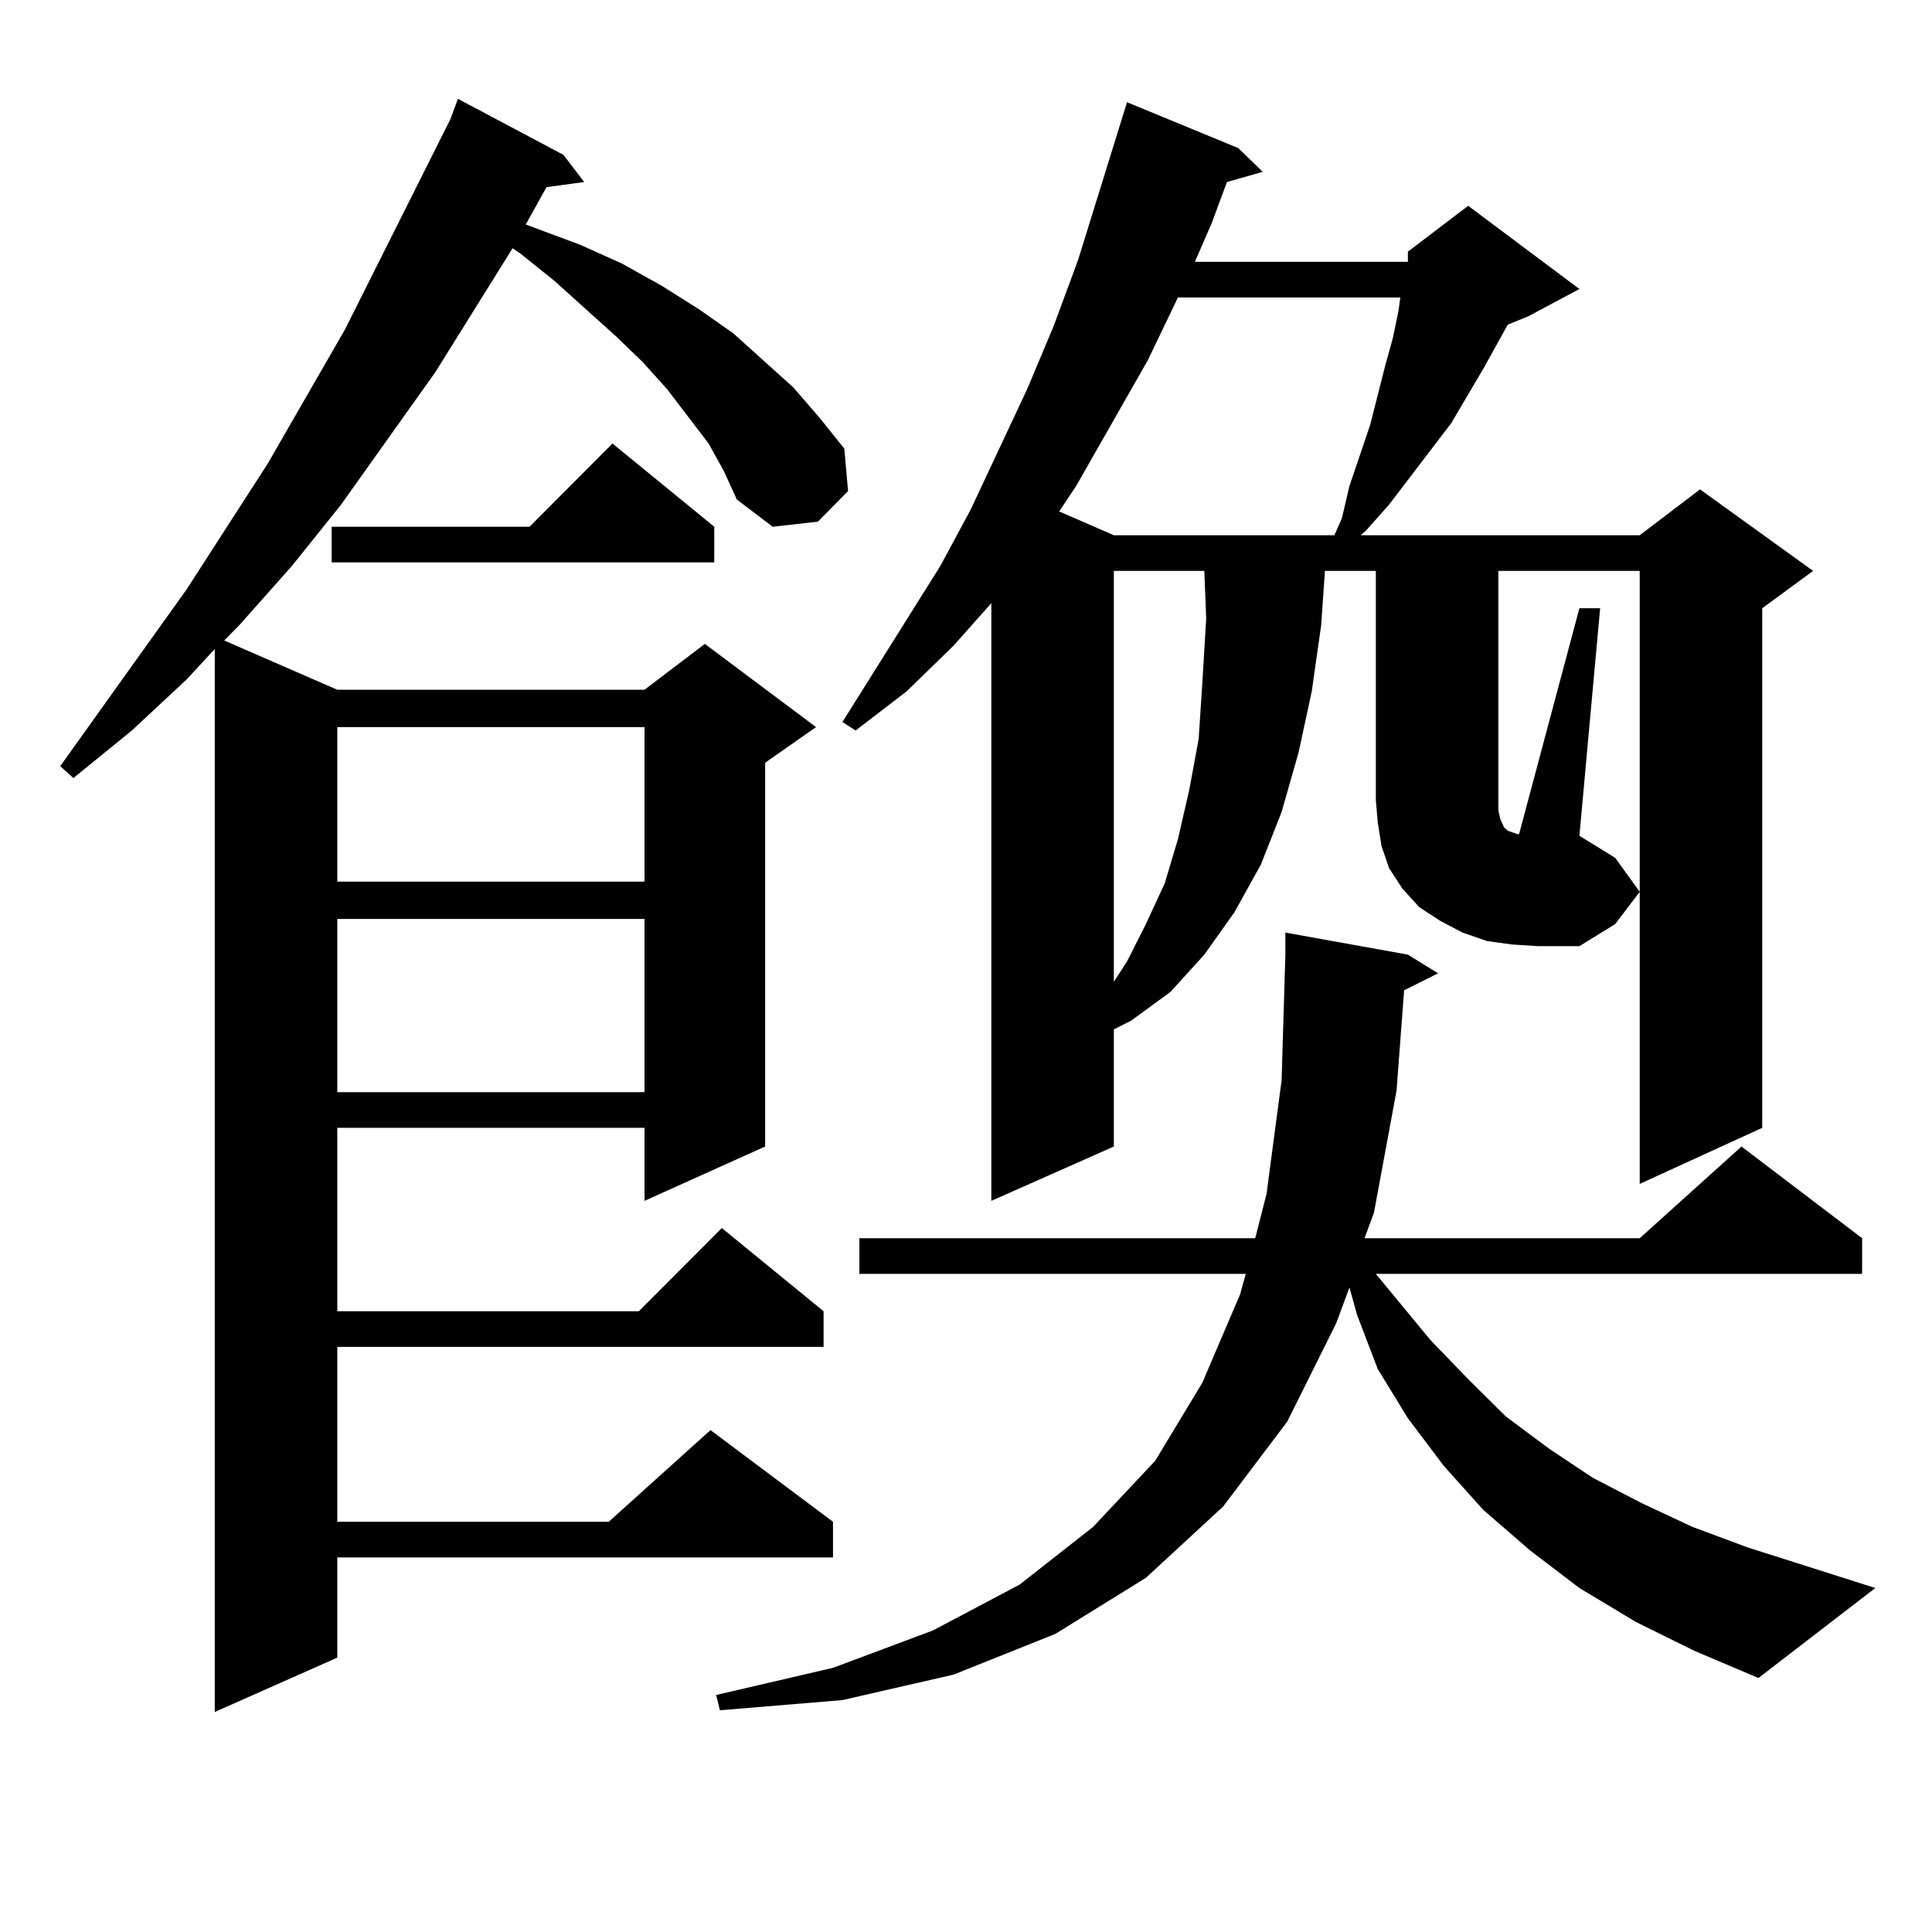 <?xml version="1.0" encoding="utf-8"?>
<!-- Generator: Adobe Illustrator 16.0.0, SVG Export Plug-In . SVG Version: 6.00 Build 0)  -->
<!DOCTYPE svg PUBLIC "-//W3C//DTD SVG 1.1//EN" "http://www.w3.org/Graphics/SVG/1.1/DTD/svg11.dtd">
<svg version="1.1" id="图层_1" xmlns="http://www.w3.org/2000/svg" xmlns:xlink="http://www.w3.org/1999/xlink" x="0px" y="0px"
	 width="1000px" height="1000px" viewBox="0 0 1000 1000" enable-background="new 0 0 1000 1000" xml:space="preserve">
<path d="M366.771,229.57l-21.463-28.125l-12.683-14.063l-13.658-13.184l-32.194-29.004l-17.561-14.063l-3.902-2.637l-39.999,64.16
	l-48.779,68.555l-25.365,31.641l-27.316,30.762l-7.805,7.91l58.535,25.488h159.021l31.219-23.73l57.56,43.066l-26.341,18.457
	v198.633l-62.438,28.125V583.77H174.581v94.922h156.094l42.926-43.066l52.682,43.066v18.457H174.581v90.527h140.484l52.682-47.461
	l63.413,47.461v18.457H174.581v51.855l-63.413,28.125V335.918l-14.634,15.82l-28.292,26.367l-30.243,24.609l-6.829-6.152
	l65.364-91.406l41.95-65.039l39.999-69.434l54.633-108.984l3.902-10.547l54.633,29.004l10.731,14.063l-19.512,2.637l-10.731,19.336
	l28.292,10.547l21.463,9.668l20.487,11.426l19.512,12.305l17.561,12.305l31.219,28.125l13.658,15.82l12.683,15.82l1.951,21.973
	L423.355,270l-23.414,2.637l-18.536-14.063l-6.829-14.941L366.771,229.57z M369.698,272.637v18.457H171.654v-18.457h102.437
	l42.926-43.066L369.698,272.637z M174.581,376.348v79.98h159.021v-79.98H174.581z M174.581,475.664v89.648h159.021v-89.648H174.581z
	 M726.763,512.578l-3.902,51.855l-11.707,63.281l-4.878,13.184h142.436l52.682-47.461l62.438,47.461v18.457H712.129l28.292,34.277
	l19.512,20.215l19.512,19.336l22.438,16.699l22.438,14.941l25.365,13.184l26.341,12.305l28.292,10.547l66.34,21.094l-60.486,46.582
	l-33.17-14.063l-30.243-14.941l-29.268-17.578l-25.365-19.336l-24.39-21.094l-20.487-22.852l-18.536-24.609l-15.609-25.488
	l-10.731-28.125l-3.902-14.063l-6.829,18.457l-25.365,50.977l-33.17,43.945l-39.999,36.914l-46.828,29.004l-52.682,21.094
	l-57.56,13.184l-63.413,5.273l-1.951-7.91l60.486-14.063l51.706-19.336l44.877-23.73l38.048-29.883l32.194-34.277l24.39-40.43
	l19.512-45.703l2.927-10.547H444.818v-18.457h204.873l5.854-22.852l7.805-58.887l1.951-65.039v-11.426l63.413,11.426l15.609,9.668
	L726.763,512.578z M848.711,461.602l-12.683,16.699l-18.536,11.426h-21.463l-13.658-0.879l-12.683-1.758l-12.683-4.395
	l-11.707-6.152l-10.731-7.031l-8.78-9.668l-6.829-10.547l-3.902-11.426l-1.951-12.305l-0.976-11.426V295.488h-26.341l-1.951,28.125
	l-4.878,34.277l-6.829,31.641l-8.78,30.762l-10.731,27.246l-13.658,24.609l-15.609,21.973l-17.561,19.336l-20.487,14.941
	l-8.78,4.395v60.645l-63.413,28.125V312.188l-19.512,21.973l-24.39,23.73l-26.341,20.215l-6.829-4.395l50.73-80.859l15.609-29.004
	l29.268-62.402l13.658-32.52l12.683-34.277l25.365-81.738l57.56,23.73l12.683,12.305l-18.536,5.273l-7.805,21.094l-8.78,20.215
	h110.241v-5.273l31.219-23.73l57.56,43.066l-26.341,14.063l-10.731,4.395l-12.683,22.852l-16.585,28.125l-32.194,42.188
	l-11.707,13.184l-2.927,2.637h144.387l31.219-23.73l58.535,42.188l-26.341,19.336V583.77l-63.413,29.004V295.488h-73.169v123.926
	l0.976,4.395l1.951,4.395l1.951,1.758l4.878,1.758h0.976l31.219-116.895h10.731l-10.731,117.773l18.536,11.426L848.711,461.602z
	 M609.692,153.984l-15.609,32.52l-37.072,65.039l-8.78,13.184l28.292,12.305h114.144l3.902-8.789l3.902-16.699l10.731-31.641
	l7.805-30.762l3.902-14.063l2.927-14.063l0.976-7.031H609.692z M576.522,295.488v212.695l6.829-10.547l9.756-19.336l9.756-21.094
	l6.829-22.852l5.854-25.488l4.878-26.367l1.951-29.883l1.951-32.52l-0.976-24.609H576.522z"/>
</svg>
